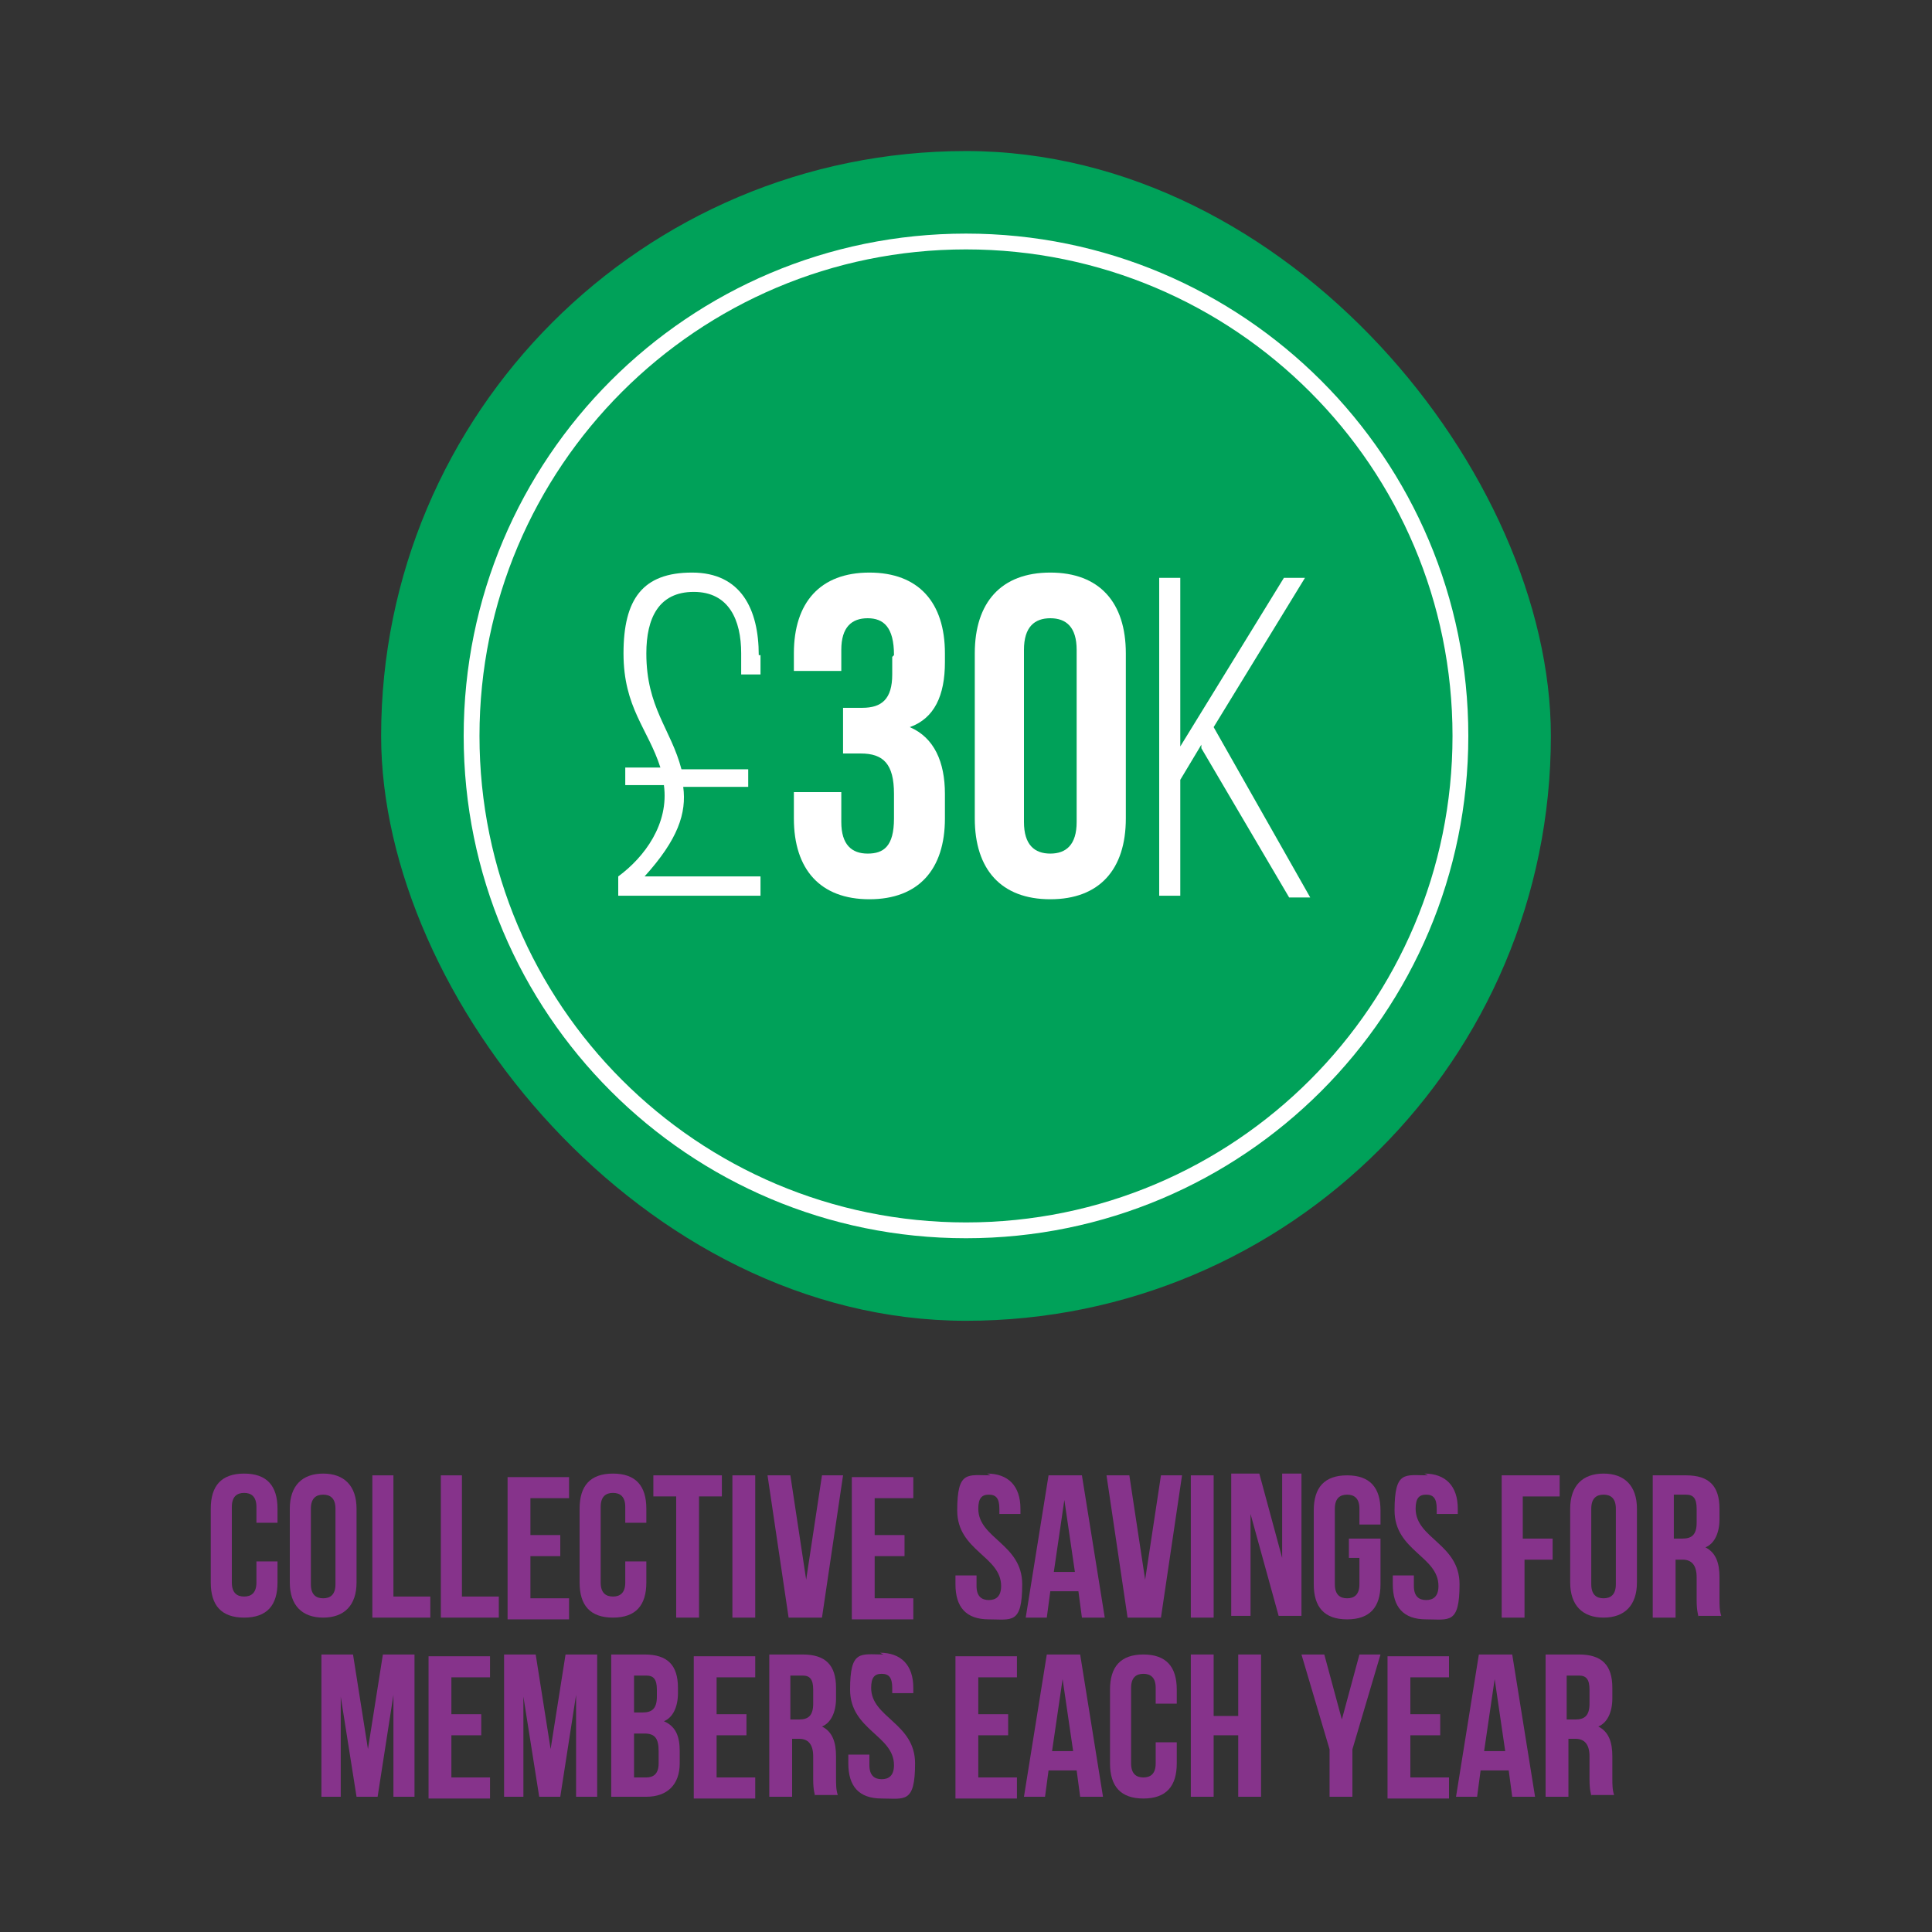 <?xml version="1.0" encoding="UTF-8"?>
<svg id="Layer_1" xmlns="http://www.w3.org/2000/svg" version="1.1" viewBox="0 0 110 110">
  <rect x="0" y="0" width="110" height="110" fill="#333333" stroke="none"/>
  <!-- Generator: Adobe Illustrator 29.3.1, SVG Export Plug-In . SVG Version: 2.1.0 Build 151)  -->
  <defs>
    <style>
      .st0 {
        fill: #86338b;
      }

      .st1 {
        fill: #fff;
      }

      .st2 {
        fill: #00a159;
      }
    </style>
  </defs>
  <g>
    <rect class="st2" x="21.7" y="8.6" width="66.6" height="66.6" rx="33.3" ry="33.3"/>
    <path class="st1" d="M55,14.2c15.3,0,27.7,12.4,27.7,27.7s-12.4,27.7-27.7,27.7-27.7-12.4-27.7-27.7,12.4-27.7,27.7-27.7M55,13.3c-15.8,0-28.6,12.8-28.6,28.6s12.8,28.6,28.6,28.6,28.6-12.8,28.6-28.6-12.8-28.6-28.6-28.6h0Z"/>
  </g>
  <g>
    <path class="st0" d="M15.8,89v1.1c0,1.3-.6,2-1.9,2s-1.9-.7-1.9-2v-4.2c0-1.3.6-2,1.9-2s1.9.7,1.9,2v.8h-1.2v-.9c0-.6-.3-.8-.7-.8s-.7.2-.7.8v4.3c0,.6.3.8.7.8s.7-.2.7-.8v-1.2h1.2Z"/>
    <path class="st0" d="M16.5,85.9c0-1.3.7-2,1.9-2s1.9.7,1.9,2v4.2c0,1.3-.7,2-1.9,2s-1.9-.7-1.9-2v-4.2ZM17.7,90.2c0,.6.3.8.7.8s.7-.2.7-.8v-4.3c0-.6-.3-.8-.7-.8s-.7.2-.7.8v4.3Z"/>
    <path class="st0" d="M21.1,84h1.3v6.9h2.1v1.2h-3.3v-8.1Z"/>
    <path class="st0" d="M25,84h1.3v6.9h2.1v1.2h-3.3v-8.1Z"/>
    <path class="st0" d="M30.2,87.4h1.7v1.2h-1.7v2.4h2.2v1.2h-3.5v-8.1h3.5v1.2h-2.2v2.2Z"/>
    <path class="st0" d="M36.8,89v1.1c0,1.3-.6,2-1.9,2s-1.9-.7-1.9-2v-4.2c0-1.3.6-2,1.9-2s1.9.7,1.9,2v.8h-1.2v-.9c0-.6-.3-.8-.7-.8s-.7.2-.7.8v4.3c0,.6.3.8.7.8s.7-.2.7-.8v-1.2h1.2Z"/>
    <path class="st0" d="M37.2,84h3.9v1.2h-1.3v6.9h-1.3v-6.9h-1.3v-1.2Z"/>
    <path class="st0" d="M41.7,84h1.3v8.1h-1.3v-8.1Z"/>
    <path class="st0" d="M45.8,90.6l1-6.6h1.2l-1.2,8.1h-1.9l-1.2-8.1h1.3l1,6.6Z"/>
    <path class="st0" d="M49.8,87.4h1.7v1.2h-1.7v2.4h2.2v1.2h-3.5v-8.1h3.5v1.2h-2.2v2.2Z"/>
    <path class="st0" d="M56.2,83.9c1.2,0,1.9.7,1.9,2v.3h-1.2v-.3c0-.6-.2-.8-.6-.8s-.6.2-.6.8c0,1.7,2.5,2,2.5,4.3s-.6,2-1.9,2-1.9-.7-1.9-2v-.5h1.2v.6c0,.6.3.8.7.8s.7-.2.7-.8c0-1.7-2.5-2-2.5-4.3s.6-2,1.9-2Z"/>
    <path class="st0" d="M62.9,92.1h-1.3l-.2-1.5h-1.6l-.2,1.5h-1.2l1.3-8.1h1.9l1.3,8.1ZM60,89.5h1.2l-.6-4.1-.6,4.1Z"/>
    <path class="st0" d="M65.1,90.6l1-6.6h1.2l-1.2,8.1h-1.9l-1.2-8.1h1.3l1,6.6Z"/>
    <path class="st0" d="M67.8,84h1.3v8.1h-1.3v-8.1Z"/>
    <path class="st0" d="M71.2,86.2v5.8h-1.1v-8.1h1.6l1.3,4.8v-4.8h1.1v8.1h-1.3l-1.6-5.8Z"/>
    <path class="st0" d="M76.8,87.6h1.8v2.6c0,1.3-.6,2-1.9,2s-1.9-.7-1.9-2v-4.2c0-1.3.6-2,1.9-2s1.9.7,1.9,2v.8h-1.2v-.9c0-.6-.3-.8-.7-.8s-.7.2-.7.8v4.3c0,.6.3.8.7.8s.7-.2.7-.8v-1.5h-.6v-1.2Z"/>
    <path class="st0" d="M81.1,83.9c1.2,0,1.9.7,1.9,2v.3h-1.2v-.3c0-.6-.2-.8-.6-.8s-.6.2-.6.8c0,1.7,2.5,2,2.5,4.3s-.6,2-1.9,2-1.9-.7-1.9-2v-.5h1.2v.6c0,.6.3.8.7.8s.7-.2.7-.8c0-1.7-2.5-2-2.5-4.3s.6-2,1.9-2Z"/>
    <path class="st0" d="M86.8,87.6h1.6v1.2h-1.6v3.3h-1.3v-8.1h3.3v1.2h-2.1v2.4Z"/>
    <path class="st0" d="M89.4,85.9c0-1.3.7-2,1.9-2s1.9.7,1.9,2v4.2c0,1.3-.7,2-1.9,2s-1.9-.7-1.9-2v-4.2ZM90.6,90.2c0,.6.3.8.7.8s.7-.2.7-.8v-4.3c0-.6-.3-.8-.7-.8s-.7.2-.7.8v4.3Z"/>
    <path class="st0" d="M96.7,92.1c0-.2-.1-.3-.1-1v-1.3c0-.7-.3-1-.8-1h-.4v3.3h-1.3v-8.1h1.9c1.3,0,1.9.6,1.9,1.9v.6c0,.8-.3,1.4-.8,1.6.6.3.8.9.8,1.7v1.2c0,.4,0,.7.1,1h-1.3ZM95.3,85.1v2.5h.5c.5,0,.8-.2.8-.9v-.8c0-.6-.2-.8-.6-.8h-.6Z"/>
    <path class="st0" d="M20.9,99.9l.9-5.7h1.8v8.1h-1.2v-5.8l-.9,5.8h-1.2l-.9-5.7v5.7h-1.1v-8.1h1.8l.9,5.7Z"/>
    <path class="st0" d="M25.7,97.6h1.7v1.2h-1.7v2.4h2.2v1.2h-3.5v-8.1h3.5v1.2h-2.2v2.2Z"/>
    <path class="st0" d="M31.3,99.9l.9-5.7h1.8v8.1h-1.2v-5.8l-.9,5.8h-1.2l-.9-5.7v5.7h-1.1v-8.1h1.8l.9,5.7Z"/>
    <path class="st0" d="M38.6,96.1v.3c0,.8-.3,1.4-.8,1.6.7.3.9.9.9,1.7v.7c0,1.2-.7,1.9-1.9,1.9h-2v-8.1h1.9c1.3,0,1.9.6,1.9,1.9ZM36.1,95.4v2.1h.5c.5,0,.8-.2.8-.9v-.4c0-.6-.2-.8-.6-.8h-.6ZM36.1,98.7v2.5h.7c.4,0,.7-.2.7-.8v-.7c0-.7-.2-1-.8-1h-.6Z"/>
    <path class="st0" d="M40.8,97.6h1.7v1.2h-1.7v2.4h2.2v1.2h-3.5v-8.1h3.5v1.2h-2.2v2.2Z"/>
    <path class="st0" d="M46.4,102.3c0-.2-.1-.3-.1-1v-1.3c0-.7-.3-1-.8-1h-.4v3.3h-1.3v-8.1h1.9c1.3,0,1.9.6,1.9,1.9v.6c0,.8-.3,1.4-.8,1.6.6.3.8.9.8,1.7v1.2c0,.4,0,.7.1,1h-1.3ZM45,95.4v2.5h.5c.5,0,.8-.2.8-.9v-.8c0-.6-.2-.8-.6-.8h-.6Z"/>
    <path class="st0" d="M50.1,94.1c1.2,0,1.9.7,1.9,2v.3h-1.2v-.3c0-.6-.2-.8-.6-.8s-.6.2-.6.8c0,1.7,2.5,2,2.5,4.3s-.6,2-1.9,2-1.9-.7-1.9-2v-.5h1.2v.6c0,.6.3.8.7.8s.7-.2.7-.8c0-1.7-2.5-2-2.5-4.3s.6-2,1.9-2Z"/>
    <path class="st0" d="M55.7,97.6h1.7v1.2h-1.7v2.4h2.2v1.2h-3.5v-8.1h3.5v1.2h-2.2v2.2Z"/>
    <path class="st0" d="M62.8,102.3h-1.3l-.2-1.5h-1.6l-.2,1.5h-1.2l1.3-8.1h1.9l1.3,8.1ZM59.9,99.7h1.2l-.6-4.1-.6,4.1Z"/>
    <path class="st0" d="M67,99.3v1.1c0,1.3-.6,2-1.9,2s-1.9-.7-1.9-2v-4.2c0-1.3.6-2,1.9-2s1.9.7,1.9,2v.8h-1.2v-.9c0-.6-.3-.8-.7-.8s-.7.2-.7.8v4.3c0,.6.3.8.7.8s.7-.2.7-.8v-1.2h1.2Z"/>
    <path class="st0" d="M69.1,102.3h-1.3v-8.1h1.3v3.5h1.4v-3.5h1.3v8.1h-1.3v-3.5h-1.4v3.5Z"/>
    <path class="st0" d="M75.7,99.6l-1.6-5.4h1.3l1,3.7,1-3.7h1.2l-1.6,5.4v2.7h-1.3v-2.7Z"/>
    <path class="st0" d="M80.3,97.6h1.7v1.2h-1.7v2.4h2.2v1.2h-3.5v-8.1h3.5v1.2h-2.2v2.2Z"/>
    <path class="st0" d="M87.4,102.3h-1.3l-.2-1.5h-1.6l-.2,1.5h-1.2l1.3-8.1h1.9l1.3,8.1ZM84.5,99.7h1.2l-.6-4.1-.6,4.1Z"/>
    <path class="st0" d="M90.6,102.3c0-.2-.1-.3-.1-1v-1.3c0-.7-.3-1-.8-1h-.4v3.3h-1.3v-8.1h1.9c1.3,0,1.9.6,1.9,1.9v.6c0,.8-.3,1.4-.8,1.6.6.3.8.9.8,1.7v1.2c0,.4,0,.7.1,1h-1.3ZM89.2,95.4v2.5h.5c.5,0,.8-.2.8-.9v-.8c0-.6-.2-.8-.6-.8h-.6Z"/>
  </g>
  <g>
    <path class="st1" d="M43.3,37.3v1.1h-1.1v-1.2c0-1.9-.7-3.5-2.7-3.5s-2.7,1.5-2.7,3.5c0,3.1,1.4,4.3,2,6.6h3.8v1h-3.7c.2,1.5-.3,3-2.2,5.1h6.6v1.1h-8.1v-1.1c1.5-1.1,2.9-3,2.6-5.2h-2.2v-1h2c-.7-2.2-2.1-3.4-2.1-6.5s1.1-4.6,3.9-4.6,3.8,2.1,3.8,4.7Z"/>
    <path class="st1" d="M50.9,37.3c0-1.6-.6-2.1-1.5-2.1s-1.5.5-1.5,1.8v1.2h-2.7v-1c0-2.9,1.5-4.6,4.3-4.6s4.3,1.7,4.3,4.6v.5c0,1.9-.6,3.2-2,3.7,1.4.6,2,2,2,3.8v1.4c0,2.9-1.5,4.6-4.3,4.6s-4.3-1.7-4.3-4.6v-1.5h2.7v1.7c0,1.3.6,1.8,1.5,1.8s1.5-.4,1.5-2v-1.4c0-1.7-.6-2.3-1.9-2.3h-1v-2.6h1.1c1.1,0,1.7-.5,1.7-1.9v-1Z"/>
    <path class="st1" d="M55.5,37.2c0-2.9,1.5-4.6,4.3-4.6s4.3,1.7,4.3,4.6v9.4c0,2.9-1.5,4.6-4.3,4.6s-4.3-1.7-4.3-4.6v-9.4ZM58.3,46.8c0,1.3.6,1.8,1.5,1.8s1.5-.5,1.5-1.8v-9.8c0-1.3-.6-1.8-1.5-1.8s-1.5.5-1.5,1.8v9.8Z"/>
    <path class="st1" d="M68.4,42.4l-1.2,2v6.6h-1.2v-18.1h1.2v9.6l5.9-9.6h1.2l-5.2,8.5,5.5,9.7h-1.2l-5-8.5Z"/>
  </g>
</svg>